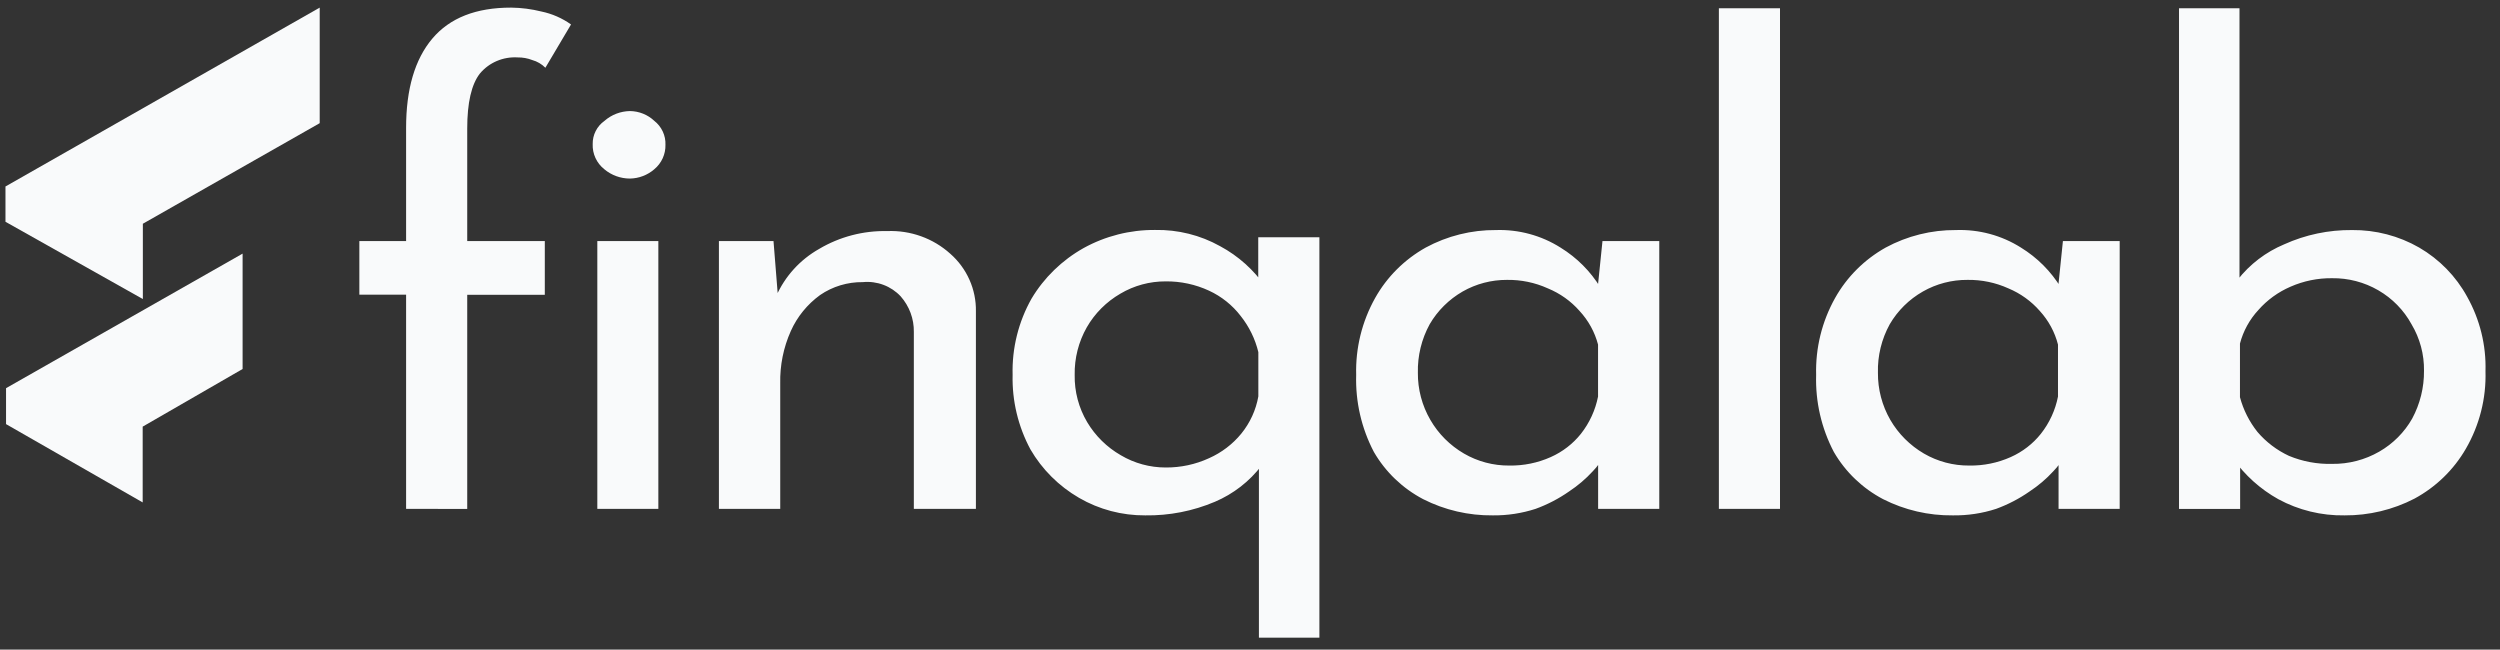 <svg width="127" height="33" viewBox="0 0 127 33" fill="none" xmlns="http://www.w3.org/2000/svg">
<rect x="0" y="0" width="127" height="33" fill="#333333" stroke="none"/>
<g clip-path="url(#clip0_918_28720)">
<path d="M7.257 11.366V15.192L0.278 11.266V9.473L16.241 0.387V6.257L7.257 11.366Z" fill="#F9FAFB"/>
<path d="M0.307 19.719L12.324 12.884V18.745L7.248 21.673V25.523L0.307 21.545V19.719Z" fill="#F9FAFB"/>
<path d="M20.63 25.85V14.97H18.255V12.245H20.63V6.498C20.63 4.527 21.073 3.015 21.961 1.962C22.849 0.909 24.185 0.384 25.97 0.387C26.487 0.393 27.002 0.46 27.503 0.585C28.046 0.698 28.559 0.922 29.008 1.243L27.705 3.442C27.522 3.256 27.291 3.12 27.037 3.05C26.803 2.959 26.553 2.914 26.302 2.917C25.938 2.894 25.574 2.956 25.24 3.098C24.905 3.24 24.61 3.459 24.379 3.736C23.95 4.284 23.735 5.218 23.735 6.536V12.245H27.676V14.975H23.735V25.854L20.63 25.85ZM30.344 12.245H33.444V25.85H30.344V12.245ZM30.109 7.321C30.104 7.091 30.156 6.863 30.261 6.657C30.365 6.451 30.519 6.273 30.709 6.139C31.066 5.826 31.525 5.65 32.002 5.642C32.463 5.648 32.905 5.825 33.238 6.139C33.422 6.284 33.57 6.469 33.668 6.68C33.767 6.891 33.814 7.122 33.805 7.354C33.811 7.59 33.763 7.824 33.665 8.04C33.567 8.255 33.421 8.446 33.238 8.598C32.896 8.895 32.458 9.063 32.002 9.071C31.525 9.071 31.063 8.903 30.7 8.598C30.507 8.445 30.353 8.25 30.251 8.029C30.148 7.807 30.099 7.565 30.109 7.321ZM39.294 12.245L39.559 15.557L39.429 15.05C39.875 14.037 40.642 13.193 41.616 12.643C42.658 12.026 43.856 11.713 45.072 11.739C46.252 11.691 47.403 12.104 48.273 12.889C48.692 13.256 49.025 13.708 49.249 14.213C49.474 14.718 49.586 15.265 49.576 15.817V25.85H46.423V16.862C46.434 16.199 46.196 15.556 45.755 15.055C45.513 14.796 45.214 14.596 44.88 14.471C44.546 14.345 44.188 14.297 43.832 14.332C43.056 14.322 42.296 14.552 41.659 14.989C41.011 15.46 40.499 16.089 40.174 16.815C39.799 17.653 39.616 18.562 39.636 19.478V25.85H36.521V12.245H39.294ZM58.18 26.181C56.998 26.189 55.835 25.882 54.816 25.291C53.788 24.695 52.937 23.846 52.345 22.827C51.72 21.662 51.409 20.359 51.441 19.043C51.404 17.69 51.736 16.352 52.403 15.169C53.04 14.102 53.95 13.219 55.041 12.605C56.151 11.99 57.406 11.672 58.68 11.682C59.836 11.66 60.977 11.944 61.982 12.506C62.909 13.004 63.701 13.715 64.29 14.577L63.919 15.524V12.052H67.025V32.392H63.953V22.368L64.088 23.65C63.474 24.456 62.657 25.09 61.718 25.49C60.602 25.963 59.396 26.199 58.18 26.181ZM59.218 23.749C59.979 23.754 60.731 23.593 61.42 23.276C62.058 22.992 62.62 22.565 63.059 22.027C63.504 21.478 63.802 20.828 63.924 20.135V17.889C63.763 17.219 63.456 16.591 63.025 16.049C62.603 15.5 62.053 15.06 61.42 14.767C60.732 14.448 59.979 14.286 59.218 14.294C58.407 14.29 57.611 14.506 56.916 14.918C56.205 15.33 55.616 15.919 55.21 16.626C54.79 17.365 54.578 18.201 54.594 19.047C54.579 19.889 54.798 20.718 55.229 21.446C55.642 22.14 56.229 22.719 56.935 23.125C57.624 23.534 58.414 23.75 59.218 23.749ZM75.835 26.181C74.606 26.195 73.391 25.912 72.298 25.358C71.249 24.807 70.381 23.976 69.793 22.959C69.161 21.752 68.852 20.405 68.894 19.047C68.856 17.684 69.188 16.335 69.856 15.14C70.456 14.068 71.346 13.181 72.427 12.576C73.521 11.984 74.751 11.677 75.999 11.687C77.156 11.65 78.298 11.961 79.272 12.576C80.105 13.088 80.802 13.787 81.306 14.615L81.109 15.14L81.406 12.245H84.291V25.85H81.185V22.302L81.512 23.092C81.359 23.405 81.156 23.693 80.911 23.943C80.555 24.331 80.151 24.674 79.71 24.965C79.185 25.332 78.612 25.63 78.008 25.85C77.307 26.077 76.573 26.189 75.835 26.181ZM76.672 23.65C77.397 23.662 78.117 23.515 78.777 23.22C79.378 22.953 79.904 22.547 80.311 22.037C80.747 21.482 81.045 20.834 81.181 20.145V17.505C81.014 16.87 80.692 16.283 80.243 15.798C79.803 15.296 79.25 14.903 78.628 14.648C77.979 14.355 77.271 14.208 76.556 14.218C75.765 14.214 74.987 14.418 74.302 14.809C73.607 15.21 73.03 15.782 72.629 16.47C72.215 17.226 72.008 18.075 72.028 18.934C72.02 19.775 72.239 20.602 72.663 21.332C73.071 22.038 73.659 22.627 74.369 23.04C75.066 23.446 75.862 23.657 76.672 23.65ZM87.319 0.42H90.424V25.85H87.319V0.42ZM99.201 26.181C97.971 26.195 96.757 25.912 95.663 25.358C94.615 24.807 93.747 23.976 93.159 22.959C92.527 21.752 92.218 20.405 92.26 19.047C92.222 17.684 92.553 16.335 93.222 15.14C93.822 14.068 94.712 13.181 95.793 12.576C96.887 11.984 98.116 11.678 99.365 11.687C100.53 11.646 101.681 11.956 102.662 12.576C103.495 13.088 104.192 13.787 104.695 14.615L104.498 15.14L104.796 12.245H107.68V25.85H104.575V22.302L104.907 23.092C104.754 23.405 104.551 23.693 104.306 23.943C103.95 24.331 103.546 24.674 103.104 24.965C102.579 25.332 102.007 25.63 101.403 25.85C100.693 26.081 99.949 26.192 99.201 26.181ZM100.038 23.65C100.763 23.662 101.482 23.515 102.143 23.22C102.743 22.953 103.27 22.547 103.676 22.037C104.113 21.482 104.411 20.834 104.546 20.145V17.505C104.384 16.871 104.067 16.285 103.623 15.798C103.187 15.298 102.64 14.905 102.023 14.648C101.373 14.355 100.666 14.208 99.951 14.218C99.155 14.212 98.371 14.416 97.682 14.809C96.983 15.208 96.403 15.78 96 16.47C95.584 17.225 95.376 18.075 95.399 18.934C95.391 19.774 95.608 20.601 96.029 21.332C96.438 22.037 97.026 22.626 97.735 23.04C98.432 23.446 99.228 23.657 100.038 23.65ZM119.101 26.181C117.926 26.2 116.766 25.916 115.737 25.358C114.82 24.846 114.034 24.138 113.434 23.286L113.799 22.34V25.854H110.694V0.42H113.766V15.367L113.67 14.218C114.288 13.424 115.104 12.802 116.039 12.411C117.12 11.922 118.297 11.675 119.486 11.687C120.683 11.675 121.86 11.982 122.894 12.576C123.923 13.174 124.766 14.038 125.331 15.074C125.98 16.231 126.302 17.538 126.263 18.858C126.304 20.237 125.958 21.601 125.264 22.799C124.649 23.863 123.748 24.739 122.658 25.329C121.562 25.897 120.34 26.189 119.101 26.181ZM118.467 23.565C119.311 23.577 120.142 23.361 120.87 22.941C121.568 22.539 122.144 21.96 122.538 21.266C122.941 20.517 123.147 19.682 123.139 18.835C123.152 18.004 122.932 17.186 122.504 16.47C122.113 15.754 121.529 15.158 120.817 14.746C120.106 14.334 119.293 14.122 118.467 14.133C117.742 14.125 117.023 14.272 116.361 14.563C115.734 14.833 115.176 15.237 114.727 15.746C114.278 16.231 113.956 16.818 113.79 17.453V20.178C113.961 20.82 114.264 21.42 114.679 21.942C115.117 22.456 115.663 22.871 116.28 23.158C116.971 23.445 117.717 23.584 118.467 23.565Z" fill="#F9FAFB"/>
</g>
<defs>
<clipPath id="clip0_918_28720">
<rect width="126" height="32" fill="white" transform="translate(0.278 0.387)"/>
</clipPath>
</defs>
</svg>
